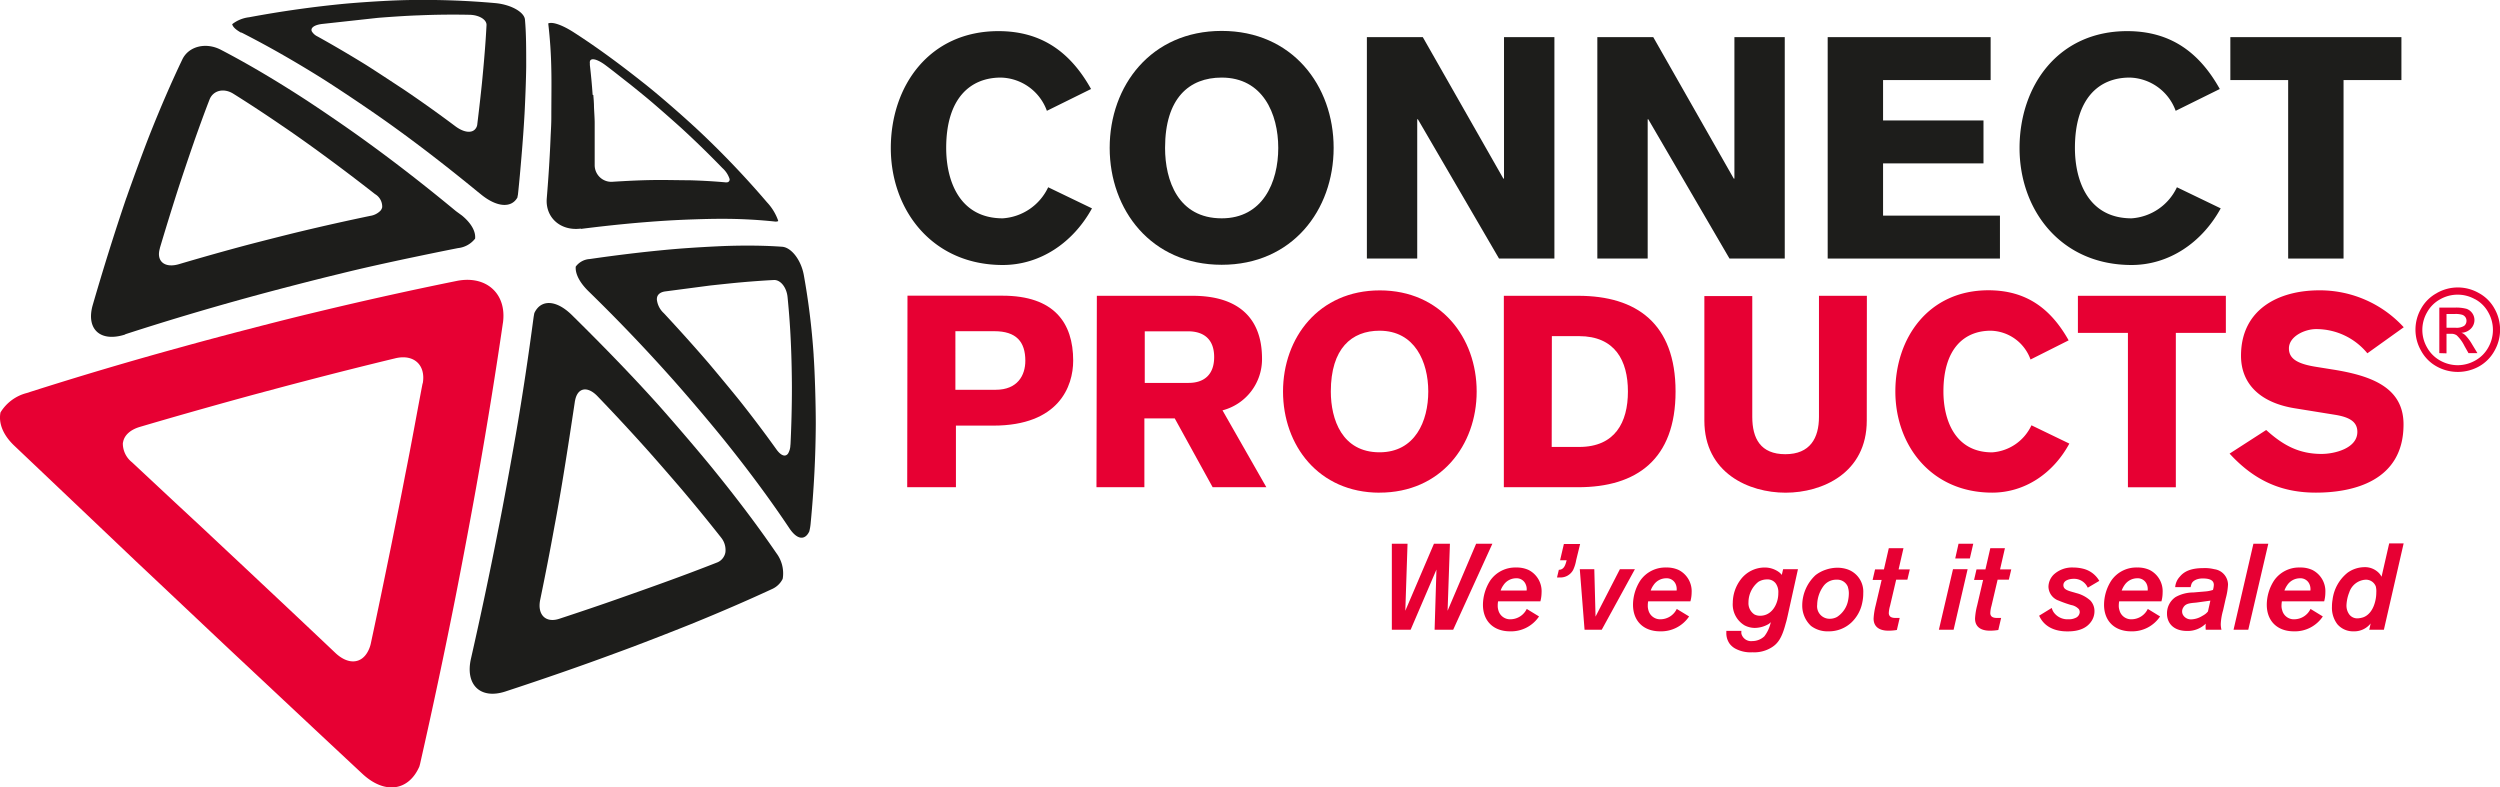 <svg xmlns="http://www.w3.org/2000/svg" viewBox="0 0 461.8 145.45"><defs><style>.a{fill:#1d1d1b;}.b{fill:#e70033;}</style></defs><title>ralMiddel 1</title><path class="a" d="M57.57,5.33c.16-.42.8-.76,1.89-.9L69.78,3.3c2.1-.17,5.46-.4,7.49-.46,3.19-.14,6.3-.17,9.34-.11,1.86,0,3.32.89,3.26,1.92-.09,1.73-.21,3.58-.38,5.57-.1,1.3-.31,3.55-.45,5-.25,2.42-.54,5-.87,7.69a1.56,1.56,0,0,1-.34.88c-.65.85-2.11.73-3.72-.47q-4.78-3.58-9.55-6.8c-2-1.31-5.11-3.37-7-4.56Q63,9.15,58.66,6.74a2.45,2.45,0,0,1-1-.85.61.61,0,0,1-.09-.56M44.58,6c4.75,2.41,9.7,5.23,14.81,8.42,3.32,2.09,8.87,5.82,12.32,8.28,5.5,3.92,11,8.19,16.54,12.73l.55.44c3,2.48,5.72,2.59,6.79.58,0-.18.07-.37.09-.55.26-2.41.46-4.73.65-7q.35-4.08.56-7.82c.14-2.62.29-6.58.31-8.79,0-3.26,0-6.14-.23-8.67C96.85,2.25,94.43.86,91.55.58A147.44,147.44,0,0,0,76.44,0c-3.38,0-9.07.36-12.64.68C58,1.23,52,2.07,46,3.19a6.21,6.21,0,0,0-3.11,1.28c.13.52.65,1,1.65,1.57"/><path class="a" d="M29.51,45.89q1.69-5.67,3.4-11c.7-2.15,1.84-5.54,2.54-7.56.15-.45.32-.9.46-1.34.93-2.62,1.85-5.17,2.79-7.59.66-1.7,2.63-2.2,4.41-1.08,2.94,1.84,5.94,3.81,9,5.91,2,1.34,5.22,3.63,7.22,5.1q4.92,3.59,9.94,7.52a2.68,2.68,0,0,1,1.33,2.43,1.4,1.4,0,0,1-.34.66,3.32,3.32,0,0,1-1.84.93q-6.3,1.31-12.7,2.84c-2.68.64-7.07,1.76-9.76,2.46-4.3,1.14-8.61,2.36-12.88,3.62-2.67.8-4.27-.54-3.54-2.94m-6.42,15.9q11.07-3.59,22.52-6.74c4.74-1.31,12.49-3.32,17.2-4.45,4-1,8-1.87,12-2.73,3.29-.69,6.54-1.37,9.75-2a4.62,4.62,0,0,0,3.17-1.75c.14-1.26-.64-2.8-2.43-4.27L84.22,39c-5.4-4.47-10.8-8.69-16.18-12.59C64.58,23.87,59,20.06,55.65,17.9c-5.1-3.28-10-6.18-14.8-8.68-2.79-1.48-6-.69-7.17,1.76-2,4.18-4,8.8-6,13.83-1.12,2.84-2.81,7.45-4.1,11.08-.08.25-.17.51-.27.75-2.12,6.24-4.19,12.84-6.19,19.74-1.25,4.43,1.41,6.89,6,5.41"/><path class="a" d="M109.47,17.51c-.13-1.94-.31-3.78-.51-5.51,0-.11,0-.21,0-.33-.13-1.09,1.14-.92,2.86.35,1.53,1.14,3,2.34,4.57,3.55,1.18.95,2.37,1.91,3.54,2.89,1.67,1.41,4.35,3.77,6,5.26q3.87,3.56,7.52,7.33a4.63,4.63,0,0,1,1.3,1.95.51.51,0,0,1-.48.68,1,1,0,0,1-.3,0q-3.1-.28-6.55-.38c-1.51,0-4.07-.06-5.7-.05-2.7,0-5.52.14-8.46.32a3.08,3.08,0,0,1-3.41-3c0-2.75,0-5.38,0-7.86,0-.85-.09-2-.13-3,0-.8-.08-1.56-.12-2.15m-2.25,24.72c5.66-.72,11-1.23,15.9-1.53,2.9-.18,7.3-.33,9.79-.33a92.57,92.57,0,0,1,10.07.5,1.21,1.21,0,0,0,.63-.07s0-.07,0-.1a9.55,9.55,0,0,0-2.06-3.38,166.25,166.25,0,0,0-12-12.65c-2.65-2.52-7.15-6.47-10-8.76-.53-.44-1.07-.84-1.6-1.27-4-3.14-8-6.09-12.18-8.77C103.71,4.53,102,4,101.27,4.33a85.53,85.53,0,0,1,.57,8.55c.06,2.23,0,6.24,0,8.88,0,1-.06,2.13-.12,3.23q-.21,5.46-.72,11.63c-.3,3.54,2.52,6.08,6.25,5.61"/><path class="b" d="M78.06,70.82C77,76.35,76,82,74.86,87.67c-.69,3.63-1.88,9.56-2.62,13.24-1.21,5.91-2.43,11.87-3.71,17.8a5.6,5.6,0,0,1-.5,1.48c-1.19,2.43-3.67,2.69-6.08.42q-6.81-6.45-13.71-12.92c-2.87-2.71-7.56-7.08-10.39-9.75l-5.48-5.09-8-7.47a4.43,4.43,0,0,1-1.68-3.44c0-.14.05-.27.07-.4.27-1.18,1.33-2.18,3.13-2.7,5.73-1.69,11.51-3.33,17.28-4.93L46.49,73c3.28-.88,7.08-1.9,9.67-2.57Q64.66,68.2,73,66.19c3.43-.84,5.69,1.22,5.09,4.63M92.9,59.67c.77-5.4-3.07-8.89-8.57-7.77-8,1.62-16.29,3.45-24.69,5.46l-3.33.8c-6.09,1.49-16.1,4.09-22.24,5.8Q19.29,68,4.9,72.61A8,8,0,0,0,.09,76.19c-.38,1.93.42,4.12,2.55,6.14q11,10.44,22.59,21.46l.32.3c4.95,4.65,12.81,12.09,17.71,16.69,8,7.49,15.87,14.88,23.64,22.12,4.18,3.92,8.6,3.2,10.57-1.32.06-.23.13-.45.18-.71,2.29-10.11,4.46-20.33,6.48-30.52,1.25-6.33,3.18-16.57,4.25-22.72q2.55-14.47,4.52-28"/><path class="a" d="M134,102a2.35,2.35,0,0,1-.36.93,2.43,2.43,0,0,1-1.25,1q-4.58,1.8-9.58,3.61c-2.14.78-5.75,2.06-8,2.85-3.72,1.32-7.55,2.61-11.5,3.91-2.52.84-4.12-.77-3.51-3.58.93-4.5,1.81-9,2.62-13.49.54-2.8,1.32-7.33,1.76-10.09.71-4.35,1.36-8.66,2-12.9a2.14,2.14,0,0,1,.06-.31c.46-2.34,2.28-2.67,4.14-.73q4.65,4.84,9,9.69c1.79,2,4.61,5.25,6.3,7.22q3.94,4.64,7.52,9.19A3.63,3.63,0,0,1,134,102m-2.07-15.11c-2.72-3.36-7.47-8.9-10.52-12.32-5-5.55-10.32-11-15.84-16.44-2.91-2.82-5.69-2.82-6.86-.31-.06.24-.09.49-.14.75-.93,7-2,14.26-3.3,21.75C94.43,85.12,93,93.06,92,98c-1.54,7.9-3.22,15.81-5,23.65-1.11,4.85,1.74,7.58,6.33,6.09,7.16-2.35,14.06-4.74,20.63-7.18,4-1.45,10.11-3.84,13.67-5.27q8.12-3.3,15-6.49a4,4,0,0,0,1.94-1.86,2.93,2.93,0,0,0,.05-.29,6.21,6.21,0,0,0-1.19-4.45c-3.42-5-7.26-10.08-11.48-15.28"/><path class="a" d="M146,82.17a3.18,3.18,0,0,1-.43,1.61c-.47.66-1.28.45-2.15-.77-2.15-3-4.41-6-6.79-9-1.53-1.9-4.1-5-5.74-6.94q-4-4.64-8.27-9.22a4,4,0,0,1-1.28-2.49.6.6,0,0,1,0-.12c0-.74.53-1.25,1.47-1.4l8.36-1.1c1.59-.17,4.09-.44,5.55-.57,2.23-.2,4.32-.35,6.3-.45,1.18,0,2.29,1.37,2.46,3.18.3,3,.52,6.06.64,9.22.09,2,.16,5.4.16,7.5,0,3.44-.09,7-.26,10.51m4.28-16.5a133.42,133.42,0,0,0-1.82-14.82c-.5-2.77-2.29-5.1-4-5.23q-4.44-.32-9.93-.16c-2.48.08-6.88.33-9.75.57q-7.38.63-15.87,1.86a3.47,3.47,0,0,0-2.58,1.4l0,0c-.11,1.29.68,2.92,2.4,4.59,5.44,5.3,10.64,10.75,15.53,16.25,3,3.37,7.67,8.88,10.32,12.23,4.12,5.17,7.88,10.27,11.2,15.24,1.46,2.19,2.89,2.28,3.69.61a9.2,9.2,0,0,0,.25-1.46q.91-9.42.95-18.37c0-3.62-.16-9.36-.4-12.74"/><path class="a" d="M193.38,20.47a9.28,9.28,0,0,0-8.5-6.14c-5.62,0-10.1,3.79-10.1,13,0,6,2.41,13,10.45,13a10,10,0,0,0,8.39-5.74l8.09,3.9c-3.5,6.37-9.59,10.46-16.48,10.46-13,0-20.68-10.12-20.68-21.6s7.12-21.6,19.88-21.6c8,0,13.32,3.91,17.11,10.69Z"/><path class="a" d="M225.67,14.33c-6,0-10.46,3.79-10.46,13,0,6,2.41,13,10.46,13,7.58,0,10.45-6.65,10.45-13s-2.87-13-10.45-13m0,34.58c-13,0-20.69-10.12-20.69-21.6s7.65-21.6,20.69-21.6,20.68,10.11,20.68,21.6-7.64,21.6-20.68,21.6"/><polygon class="a" points="252.49 6.86 262.82 6.86 277.7 32.99 277.82 32.99 277.82 6.86 287.13 6.86 287.13 47.76 276.9 47.76 261.91 22.03 261.79 22.03 261.79 47.76 252.49 47.76 252.49 6.86"/><polygon class="a" points="295.06 6.86 305.39 6.86 320.26 32.99 320.38 32.99 320.38 6.86 329.68 6.86 329.68 47.76 319.47 47.76 304.47 22.03 304.36 22.03 304.36 47.76 295.06 47.76 295.06 6.86"/><polygon class="a" points="337.61 47.76 337.61 6.86 367.71 6.86 367.71 14.79 347.84 14.79 347.84 22.25 366.39 22.25 366.39 30.18 347.84 30.18 347.84 39.83 369.43 39.83 369.43 47.76 337.61 47.76"/><path class="a" d="M401.89,20.47a9.3,9.3,0,0,0-8.5-6.14c-5.63,0-10.11,3.79-10.11,13,0,6,2.41,13,10.46,13a10,10,0,0,0,8.38-5.74l8.09,3.9c-3.49,6.37-9.59,10.46-16.47,10.46-13.05,0-20.69-10.12-20.69-21.6s7.12-21.6,19.88-21.6c8,0,13.33,3.91,17.11,10.69Z"/><polygon class="a" points="411.99 6.86 443.59 6.86 443.59 14.79 432.9 14.79 432.9 47.76 422.67 47.76 422.67 14.79 411.99 14.79 411.99 6.86"/><path class="b" d="M176.48,72h7.45c4,0,5.47-2.63,5.47-5.36,0-3.53-1.69-5.46-5.72-5.46h-7.2Zm-8.85-17.38h17.54c9.54,0,13.07,5,13.07,12,0,4.73-2.63,12-14.76,12h-6.9V90h-9Z"/><path class="b" d="M211.46,70.73h8.1c2.83,0,4.72-1.49,4.72-4.77s-1.89-4.72-4.72-4.76h-8.1Zm-8.85-16.09H220.3c7.95,0,12.82,3.66,12.82,11.61a9.76,9.76,0,0,1-7.3,9.55L233.92,90H224l-7-12.71h-5.61V90h-8.85Z"/><path class="b" d="M254.83,61.09c-5.16,0-9,3.28-9,11.23,0,5.17,2.08,11.23,9,11.23,6.57,0,9-5.76,9-11.23s-2.48-11.23-9-11.23m0,29.92C243.56,91,237,82.25,237,72.32s6.61-18.68,17.88-18.68,17.89,8.74,17.89,18.68S266.12,91,254.83,91"/><path class="b" d="M286.63,82.56h5.08c6.61,0,9-4.53,9-10.24s-2.38-10.23-9.05-10.23h-5Zm-8.84-27.92h13.72c10.78,0,18,5.11,18,17.68S302.29,90,291.51,90H277.79Z"/><path class="b" d="M344.83,77.69c0,9.69-8.21,13.32-15,13.32s-15-3.63-15-13.32v-23h8.85V77c0,4,1.53,6.9,6.11,6.9S336,80.91,336,77V54.64h8.85Z"/><path class="b" d="M375.08,66.41a8,8,0,0,0-7.35-5.32c-4.87,0-8.74,3.28-8.74,11.23,0,5.17,2.08,11.24,9,11.24a8.67,8.67,0,0,0,7.26-5l7,3.38C379.26,87.47,374,91,368,91c-11.28,0-17.89-8.75-17.89-18.69s6.16-18.69,17.19-18.69c7,0,11.53,3.39,14.82,9.25Z"/><polygon class="b" points="383.83 54.64 411.16 54.64 411.16 61.49 401.92 61.49 401.92 90.01 393.07 90.01 393.07 61.49 383.83 61.49 383.83 54.64"/><path class="b" d="M418.61,79.43c3.08,2.78,6,4.42,10.24,4.42,2.33,0,6.6-1,6.6-4.07,0-1.8-1.33-2.69-4-3.14l-7.36-1.19c-6.56-1-10.13-4.52-10.13-9.74,0-8.55,6.9-12.08,14.45-12.08a21,21,0,0,1,15.61,6.82l-6.72,4.81a12.21,12.21,0,0,0-9.49-4.47c-2,0-5,1.3-5,3.58,0,1.88,1.55,2.83,4.93,3.38l3.37.54c7.06,1.15,12.87,3.34,12.87,10.1C444,89,434.41,91,427.8,91c-6,0-11.12-1.94-15.95-7.21Z"/><path class="b" d="M451.92,58h1.55a4.15,4.15,0,0,1,1.36.15,1.16,1.16,0,0,1,.58.44,1.14,1.14,0,0,1,.2.66,1.18,1.18,0,0,1-.43.94,2.67,2.67,0,0,1-1.61.35h-1.65Zm0,7.27V61.66h.8a1.71,1.71,0,0,1,1.09.29,6.75,6.75,0,0,1,1.42,1.95l.75,1.33h1.65l-1-1.65a8.57,8.57,0,0,0-1.24-1.66,2.11,2.11,0,0,0-.72-.45,2.6,2.6,0,0,0,1.75-.76,2.26,2.26,0,0,0,.66-1.61,2.21,2.21,0,0,0-1.45-2.05,7.31,7.31,0,0,0-2.14-.23h-2.9v8.41Zm5.28-10a6,6,0,0,1,2.43,2.42,6.54,6.54,0,0,1,0,6.5,6.14,6.14,0,0,1-2.41,2.41,6.59,6.59,0,0,1-3.23.86,6.67,6.67,0,0,1-3.25-.86,6.2,6.2,0,0,1-2.41-2.41,6.47,6.47,0,0,1,0-6.5,6.11,6.11,0,0,1,2.44-2.42,6.53,6.53,0,0,1,6.41,0m-7.05-1.13A7.25,7.25,0,0,0,447.23,57a7.8,7.8,0,0,0,0,7.8,7.27,7.27,0,0,0,2.89,2.9,8,8,0,0,0,3.89,1,8.06,8.06,0,0,0,3.89-1,7.37,7.37,0,0,0,2.88-2.9,7.87,7.87,0,0,0,0-7.8,7.21,7.21,0,0,0-2.93-2.89,7.8,7.8,0,0,0-7.68,0"/><path class="b" d="M268.43,116.33H265l.34-11.12-4.77,11.12h-3.47V100.44H260l-.41,12.38,5.29-12.38h2.95l-.43,12.38,5.27-12.38h3Z"/><path class="b" d="M284.54,111.08h-7.81a4.08,4.08,0,0,0-.07.79,2.74,2.74,0,0,0,.11.83,2.24,2.24,0,0,0,2.34,1.69,3.37,3.37,0,0,0,2.91-1.91l2.27,1.39a6.21,6.21,0,0,1-5.36,2.75c-3,0-5-1.85-5-4.91a8.41,8.41,0,0,1,1.35-4.48,5.63,5.63,0,0,1,4.77-2.4,5.28,5.28,0,0,1,2.3.45,4.4,4.4,0,0,1,2.41,4.18A6.71,6.71,0,0,1,284.54,111.08Zm-2.66-3a1.81,1.81,0,0,0-1.85-1.26,2.82,2.82,0,0,0-2.31,1.26,3.7,3.7,0,0,0-.52,1H282A2.15,2.15,0,0,0,281.88,108.07Z"/><path class="b" d="M291.15,103.47a6.93,6.93,0,0,1-.56,1.81,2.65,2.65,0,0,1-2.44,1.39,5,5,0,0,1-.54,0l.34-1.42c1,0,1.24-1,1.44-1.76h-1.21l.7-3h3Z"/><path class="b" d="M295.87,116.33H292.7l-.88-11.19h2.68l.23,8.76,4.5-8.76H302Z"/><path class="b" d="M312.25,111.08h-7.8a4.08,4.08,0,0,0-.07.79,2.74,2.74,0,0,0,.11.83,2.24,2.24,0,0,0,2.34,1.69,3.35,3.35,0,0,0,2.9-1.91l2.28,1.39a6.22,6.22,0,0,1-5.36,2.75c-3,0-5-1.85-5-4.91a8.32,8.32,0,0,1,1.35-4.48,5.63,5.63,0,0,1,4.77-2.4,5.28,5.28,0,0,1,2.3.45,4.4,4.4,0,0,1,2.41,4.18A6.25,6.25,0,0,1,312.25,111.08Zm-2.65-3a1.81,1.81,0,0,0-1.85-1.26,2.82,2.82,0,0,0-2.31,1.26,3.7,3.7,0,0,0-.52,1h4.79A2.43,2.43,0,0,0,309.6,108.07Z"/><path class="b" d="M330.23,113.69c-.11.47-.22,1-.36,1.42-.7,2.7-1.44,3.78-2.68,4.52a6.06,6.06,0,0,1-3.48.86,5.91,5.91,0,0,1-3.27-.74,3.41,3.41,0,0,1-.92-.81,3.35,3.35,0,0,1-.63-2.12c0-.09,0-.2,0-.29h2.79a1.67,1.67,0,0,0,0,.56,1.85,1.85,0,0,0,2,1.33,3.26,3.26,0,0,0,2.23-.88,6.45,6.45,0,0,0,1.19-2.61,2.86,2.86,0,0,1-.4.34,5.2,5.2,0,0,1-2.55.72,4.19,4.19,0,0,1-1.89-.47,4.5,4.5,0,0,1-2.18-4.19,7.2,7.2,0,0,1,1.46-4.28,5.56,5.56,0,0,1,4.41-2.22,4.46,4.46,0,0,1,2.66.85,2.47,2.47,0,0,1,.52.52l.25-1.06h2.74ZM328,107.75a1.89,1.89,0,0,0-1.62-.72,3.07,3.07,0,0,0-1.58.45,4.86,4.86,0,0,0-1.82,3.78,2.48,2.48,0,0,0,1.08,2.23,2.18,2.18,0,0,0,1.08.25c1.8,0,2.86-1.47,3.22-3a5.23,5.23,0,0,0,.13-1.19A2.76,2.76,0,0,0,328,107.75Z"/><path class="b" d="M344,111.31a6.88,6.88,0,0,1-2,3.67,6.08,6.08,0,0,1-4.3,1.64,5,5,0,0,1-3.17-1,5.12,5.12,0,0,1-1.62-3.81,7.67,7.67,0,0,1,2.47-5.58,6.38,6.38,0,0,1,1.9-1,6.74,6.74,0,0,1,2.13-.36,5.77,5.77,0,0,1,1.94.33,4.35,4.35,0,0,1,2.83,4.35A7.85,7.85,0,0,1,344,111.31Zm-2.63-2.82a2.1,2.1,0,0,0-2.12-1.41,2.92,2.92,0,0,0-2.34,1.08,6,6,0,0,0-1.24,3.55,2.3,2.3,0,0,0,2.3,2.59,2.79,2.79,0,0,0,1.37-.34,4.68,4.68,0,0,0,2.05-3.1,6.87,6.87,0,0,0,.13-1.29A3.61,3.61,0,0,0,341.35,108.49Z"/><path class="b" d="M352.33,107.08h-2.07l-1.13,4.83a5.57,5.57,0,0,0-.23,1.31.88.88,0,0,0,.14.52c.29.47,1.13.4,1.15.4.25,0,.47,0,.72,0l-.52,2.23a9.3,9.3,0,0,1-1.51.13c-.54,0-2.79,0-2.79-2.25a12.88,12.88,0,0,1,.38-2.41l1.11-4.72h-1.67l.45-1.94H348l.9-3.92h2.71l-.9,3.92h2.07Z"/><path class="b" d="M360.87,116.33h-2.72l2.61-11.19h2.7Zm3-13.17h-2.7l.61-2.72h2.72Z"/><path class="b" d="M371.07,107.08H369l-1.13,4.83a5.42,5.42,0,0,0-.22,1.31.89.89,0,0,0,.13.52c.29.47,1.13.4,1.15.4.25,0,.47,0,.72,0l-.52,2.23a9.18,9.18,0,0,1-1.51.13c-.54,0-2.79,0-2.79-2.25a12.12,12.12,0,0,1,.39-2.41l1.1-4.72h-1.67l.45-1.94h1.65l.9-3.92h2.7l-.9,3.92h2.07Z"/><path class="b" d="M385.65,108.56a2.75,2.75,0,0,0-2.63-1.64c-.68,0-1.87.25-1.87,1.17s1.05,1.06,2.36,1.46a6.12,6.12,0,0,1,2.61,1.37,2.84,2.84,0,0,1,.77,2,3.32,3.32,0,0,1-.68,2c-.65.88-1.85,1.71-4.23,1.71-.88,0-4,0-5.31-2.9L379,112.3a2.55,2.55,0,0,0,.38.83,3.13,3.13,0,0,0,2.74,1.26,2.66,2.66,0,0,0,1.22-.23,1.24,1.24,0,0,0,.83-1.08,1.1,1.1,0,0,0-.15-.54,2.54,2.54,0,0,0-1.44-.78,21.2,21.2,0,0,1-2.28-.81,2.79,2.79,0,0,1-1.91-2.57,3.25,3.25,0,0,1,1-2.27,5,5,0,0,1,3.58-1.28,7.64,7.64,0,0,1,1.89.24,4.72,4.72,0,0,1,2.92,2.23Z"/><path class="b" d="M399.26,111.08h-7.81a5.11,5.11,0,0,0-.07.79,2.52,2.52,0,0,0,.12.83,2.23,2.23,0,0,0,2.34,1.69,3.35,3.35,0,0,0,2.9-1.91l2.27,1.39a6.19,6.19,0,0,1-5.35,2.75c-3,0-5-1.85-5-4.91a8.32,8.32,0,0,1,1.35-4.48,5.6,5.6,0,0,1,4.77-2.4,5.24,5.24,0,0,1,2.29.45,4.4,4.4,0,0,1,2.41,4.18A6.24,6.24,0,0,1,399.26,111.08Zm-2.65-3a1.81,1.81,0,0,0-1.85-1.26,2.84,2.84,0,0,0-2.32,1.26,4.33,4.33,0,0,0-.52,1h4.8A2.43,2.43,0,0,0,396.61,108.07Z"/><path class="b" d="M411.14,110.54l-.49,2.19a10.83,10.83,0,0,0-.43,2.52,4.32,4.32,0,0,0,.13,1.08h-2.9a4.61,4.61,0,0,1,0-1.13,4.74,4.74,0,0,1-3.42,1.35c-3,0-3.76-1.93-3.74-3.19a3.61,3.61,0,0,1,1.58-3.07,6.77,6.77,0,0,1,3.28-.85l2.12-.18a6,6,0,0,0,1.51-.29,3.93,3.93,0,0,0,.16-.93c0-.81-.68-1.19-2.08-1.19-.13,0-1.5,0-2,.9a3.07,3.07,0,0,0-.2.7h-2.86a3.22,3.22,0,0,1,.84-1.91c.74-.9,1.91-1.6,4.38-1.6a7.24,7.24,0,0,1,2,.2,2.91,2.91,0,0,1,2.54,2.84A11.75,11.75,0,0,1,411.14,110.54Zm-5.44.77-.66.06c-.7.09-1.37.18-1.75.86a1.33,1.33,0,0,0-.05,1.35,1.69,1.69,0,0,0,1.55.83,4.09,4.09,0,0,0,2-.63,4.49,4.49,0,0,0,.58-.36,2.83,2.83,0,0,0,.48-.47l.45-2Z"/><path class="b" d="M415.3,116.33h-2.72l3.67-15.89H419Z"/><path class="b" d="M429.32,111.08h-7.81a5.11,5.11,0,0,0-.07.79,2.52,2.52,0,0,0,.12.83,2.22,2.22,0,0,0,2.34,1.69,3.35,3.35,0,0,0,2.9-1.91l2.27,1.39a6.19,6.19,0,0,1-5.35,2.75c-3,0-5-1.85-5-4.91a8.32,8.32,0,0,1,1.35-4.48,5.6,5.6,0,0,1,4.77-2.4,5.24,5.24,0,0,1,2.29.45,4.4,4.4,0,0,1,2.41,4.18A6.24,6.24,0,0,1,429.32,111.08Zm-2.65-3a1.81,1.81,0,0,0-1.85-1.26,2.83,2.83,0,0,0-2.32,1.26,4.33,4.33,0,0,0-.52,1h4.8A2.43,2.43,0,0,0,426.67,108.07Z"/><path class="b" d="M440.35,116.33h-2.7l.26-1.17a3.87,3.87,0,0,1-3.15,1.46,3.81,3.81,0,0,1-3-1.31,5,5,0,0,1-1-3.26,7.36,7.36,0,0,1,.11-1.28,7.54,7.54,0,0,1,2.8-5,5.44,5.44,0,0,1,3-1,3.58,3.58,0,0,1,2.84,1.16,2.85,2.85,0,0,1,.41.61l1.41-6.16H444Zm-1.49-8a1.94,1.94,0,0,0-2-1.24,3.38,3.38,0,0,0-2.9,2.32,7.19,7.19,0,0,0-.52,2.41,2.75,2.75,0,0,0,.52,1.68,1.84,1.84,0,0,0,1.6.72,3.87,3.87,0,0,0,1-.2c.86-.31,1.85-1.24,2.25-3.22a6.54,6.54,0,0,0,.14-1.35A3.6,3.6,0,0,0,438.86,108.34Z"/></svg>